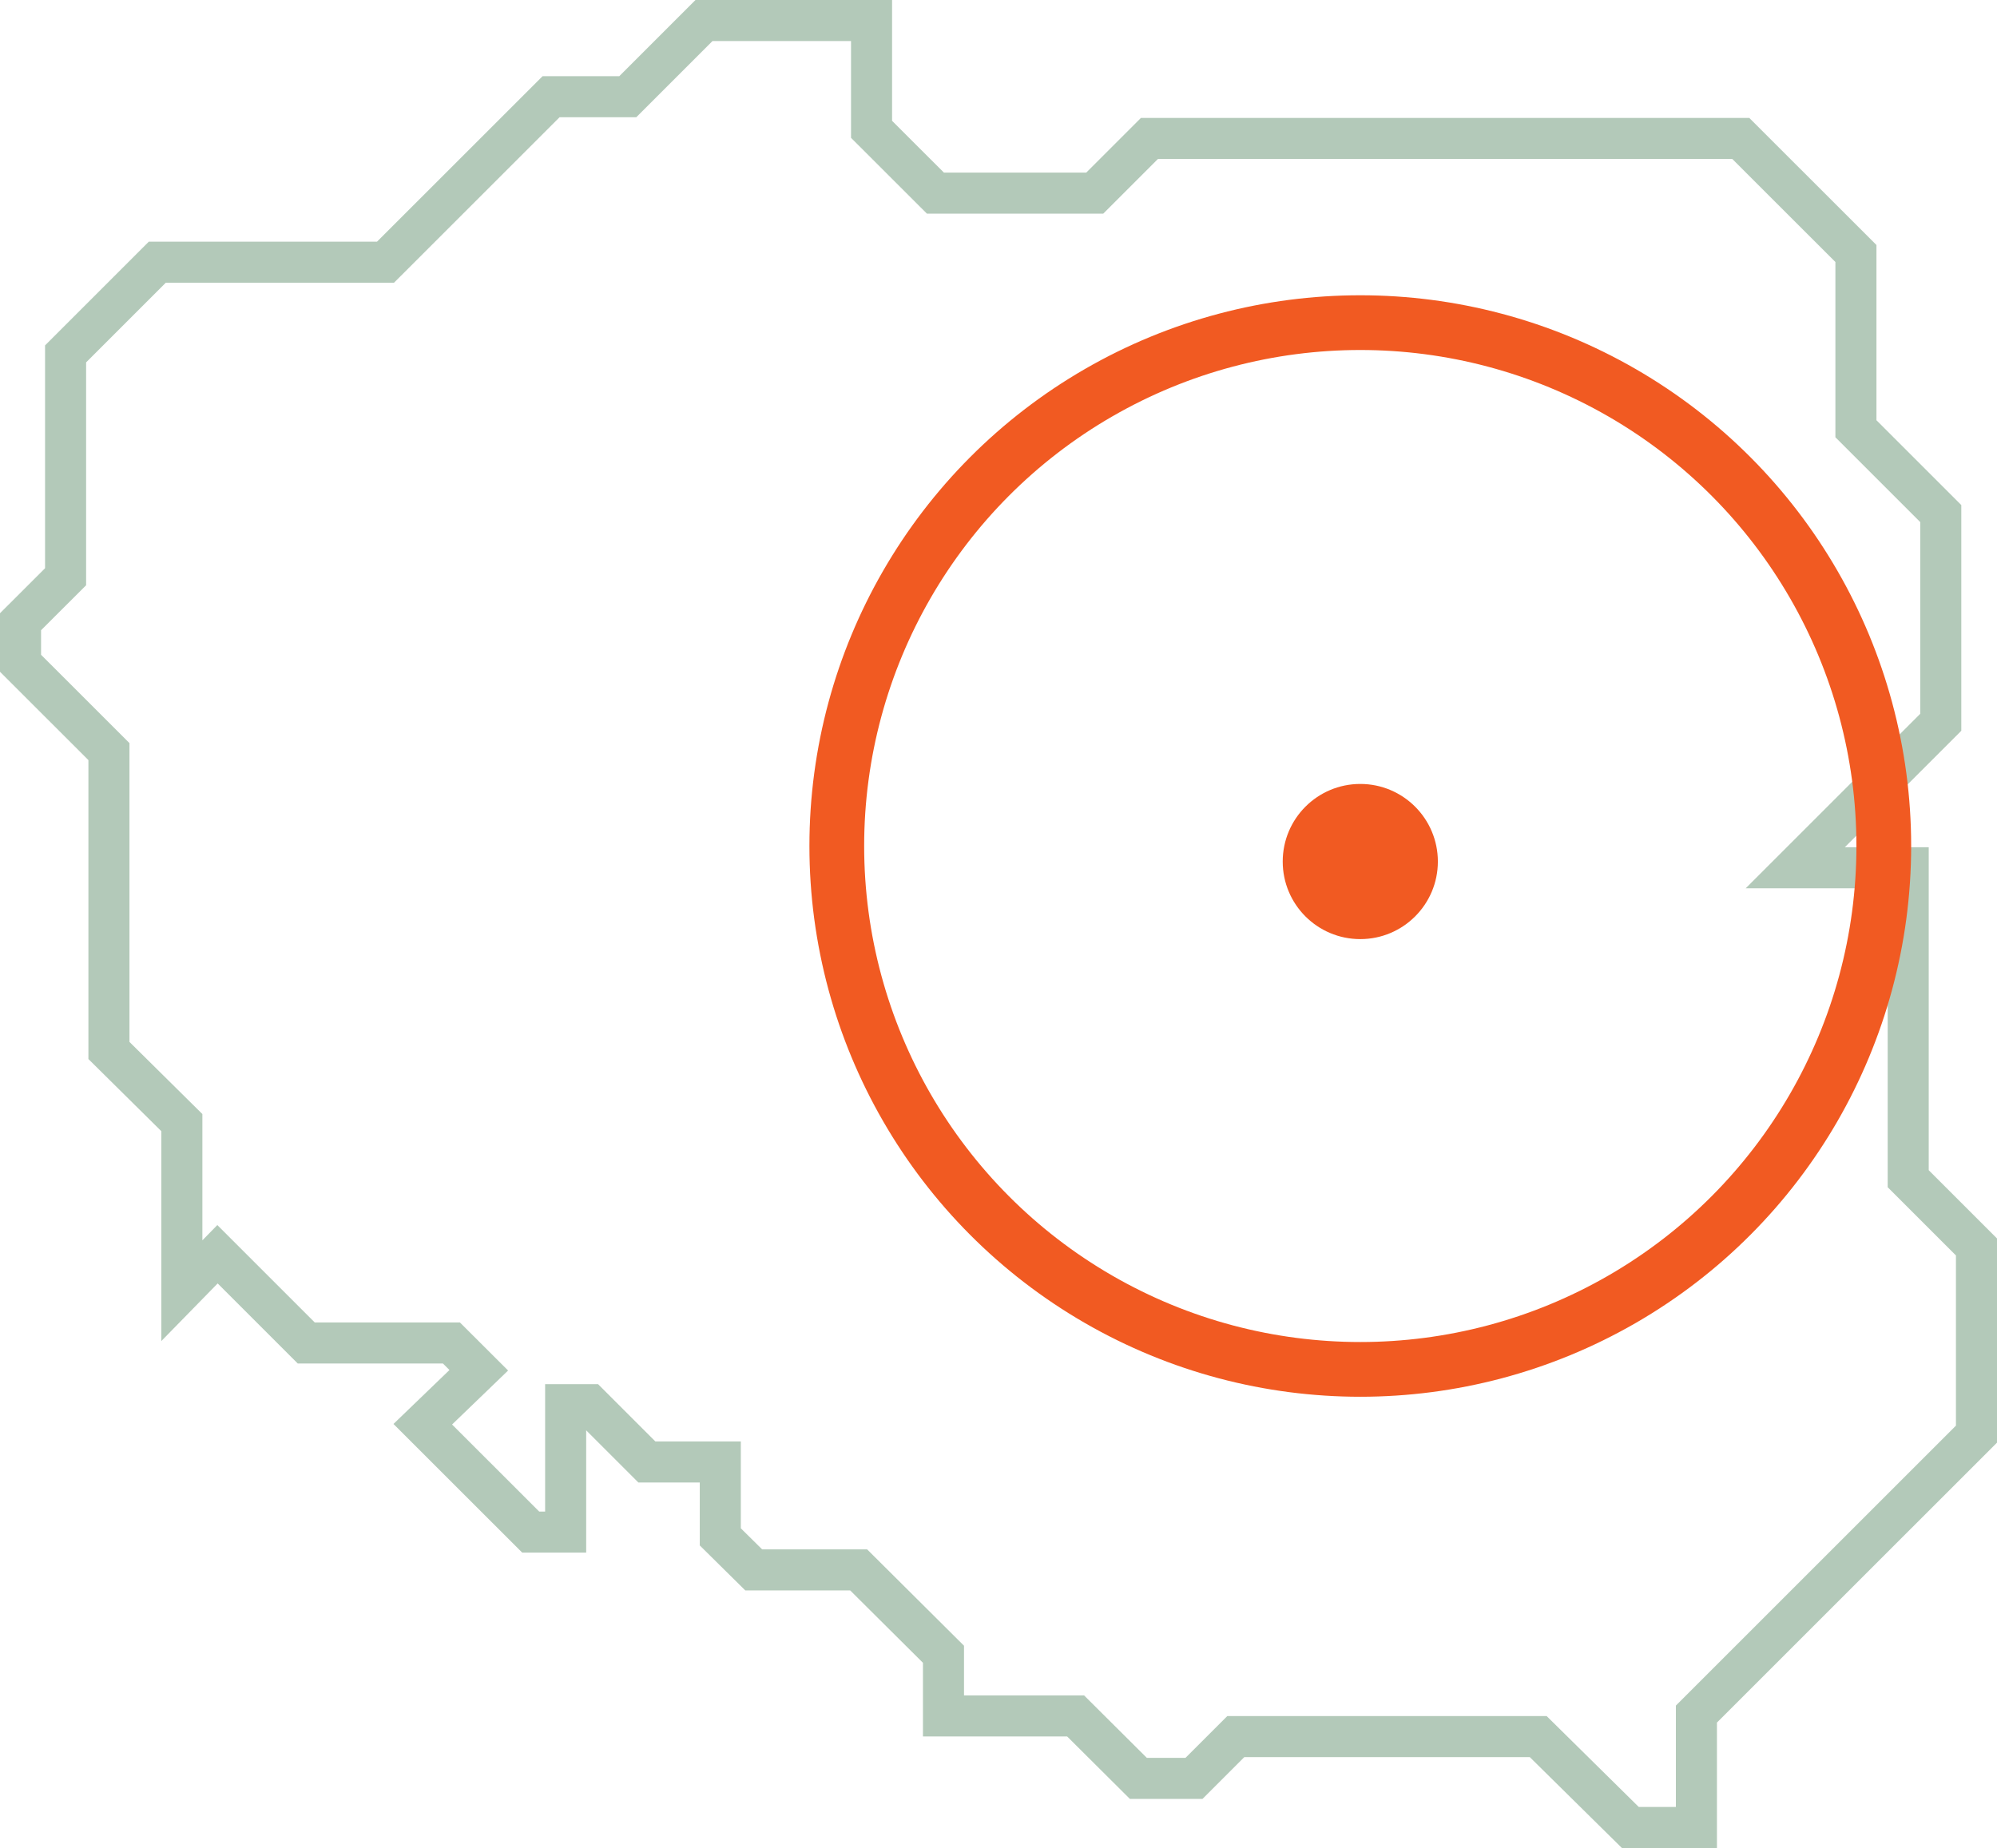 <?xml version="1.0" encoding="UTF-8"?> <svg xmlns="http://www.w3.org/2000/svg" xmlns:xlink="http://www.w3.org/1999/xlink" id="Layer_2" data-name="Layer 2" viewBox="0 0 36.48 33.766"><defs><style> .cls-1 { clip-path: url(#clippath); } .cls-2, .cls-3, .cls-4 { fill: none; } .cls-2, .cls-5 { stroke-width: 0px; } .cls-3 { stroke: #b3c9b9; stroke-width: .75px; } .cls-3, .cls-4 { stroke-miterlimit: 10; } .cls-4 { stroke: #f15a22; } .cls-5 { fill: #f15a22; } </style><clipPath id="clippath"><rect class="cls-2" width="36.48" height="33.766"></rect></clipPath></defs><g id="Layer_2-2" data-name="Layer 2"><g class="cls-1"><polygon class="cls-3" points="3.322 23.583 3.322 20.512 1.99 19.194 1.99 13.733 .375 12.119 .375 11.36 1.198 10.538 1.198 8.444 1.198 6.466 2.873 4.791 7.042 4.791 10.067 1.767 11.468 1.767 12.86 .375 15.921 .375 15.921 2.363 17.088 3.529 19.998 3.529 20.997 2.53 31.8 2.53 33.903 4.632 33.903 7.834 35.453 9.384 35.453 13.197 32.795 15.855 34.858 15.855 34.858 21.537 36.105 22.784 36.105 26.204 30.989 31.319 30.989 33.391 29.782 33.391 28.099 31.73 22.575 31.73 21.811 32.494 20.795 32.494 19.649 31.353 17.235 31.353 17.235 30.226 15.685 28.684 13.768 28.684 13.158 28.081 13.158 26.713 11.817 26.713 10.77 25.666 10.333 25.666 10.333 27.994 9.695 27.994 7.723 26.023 8.746 25.037 8.246 24.538 5.594 24.538 3.973 22.917 3.322 23.583"></polygon><circle class="cls-4" cx="24.849" cy="15.458" r="9.563"></circle><path class="cls-5" d="m24.849,17.159c.783,0,1.417-.635,1.417-1.417s-.634-1.418-1.417-1.418-1.417.635-1.417,1.418.634,1.417,1.417,1.417"></path></g></g></svg> 